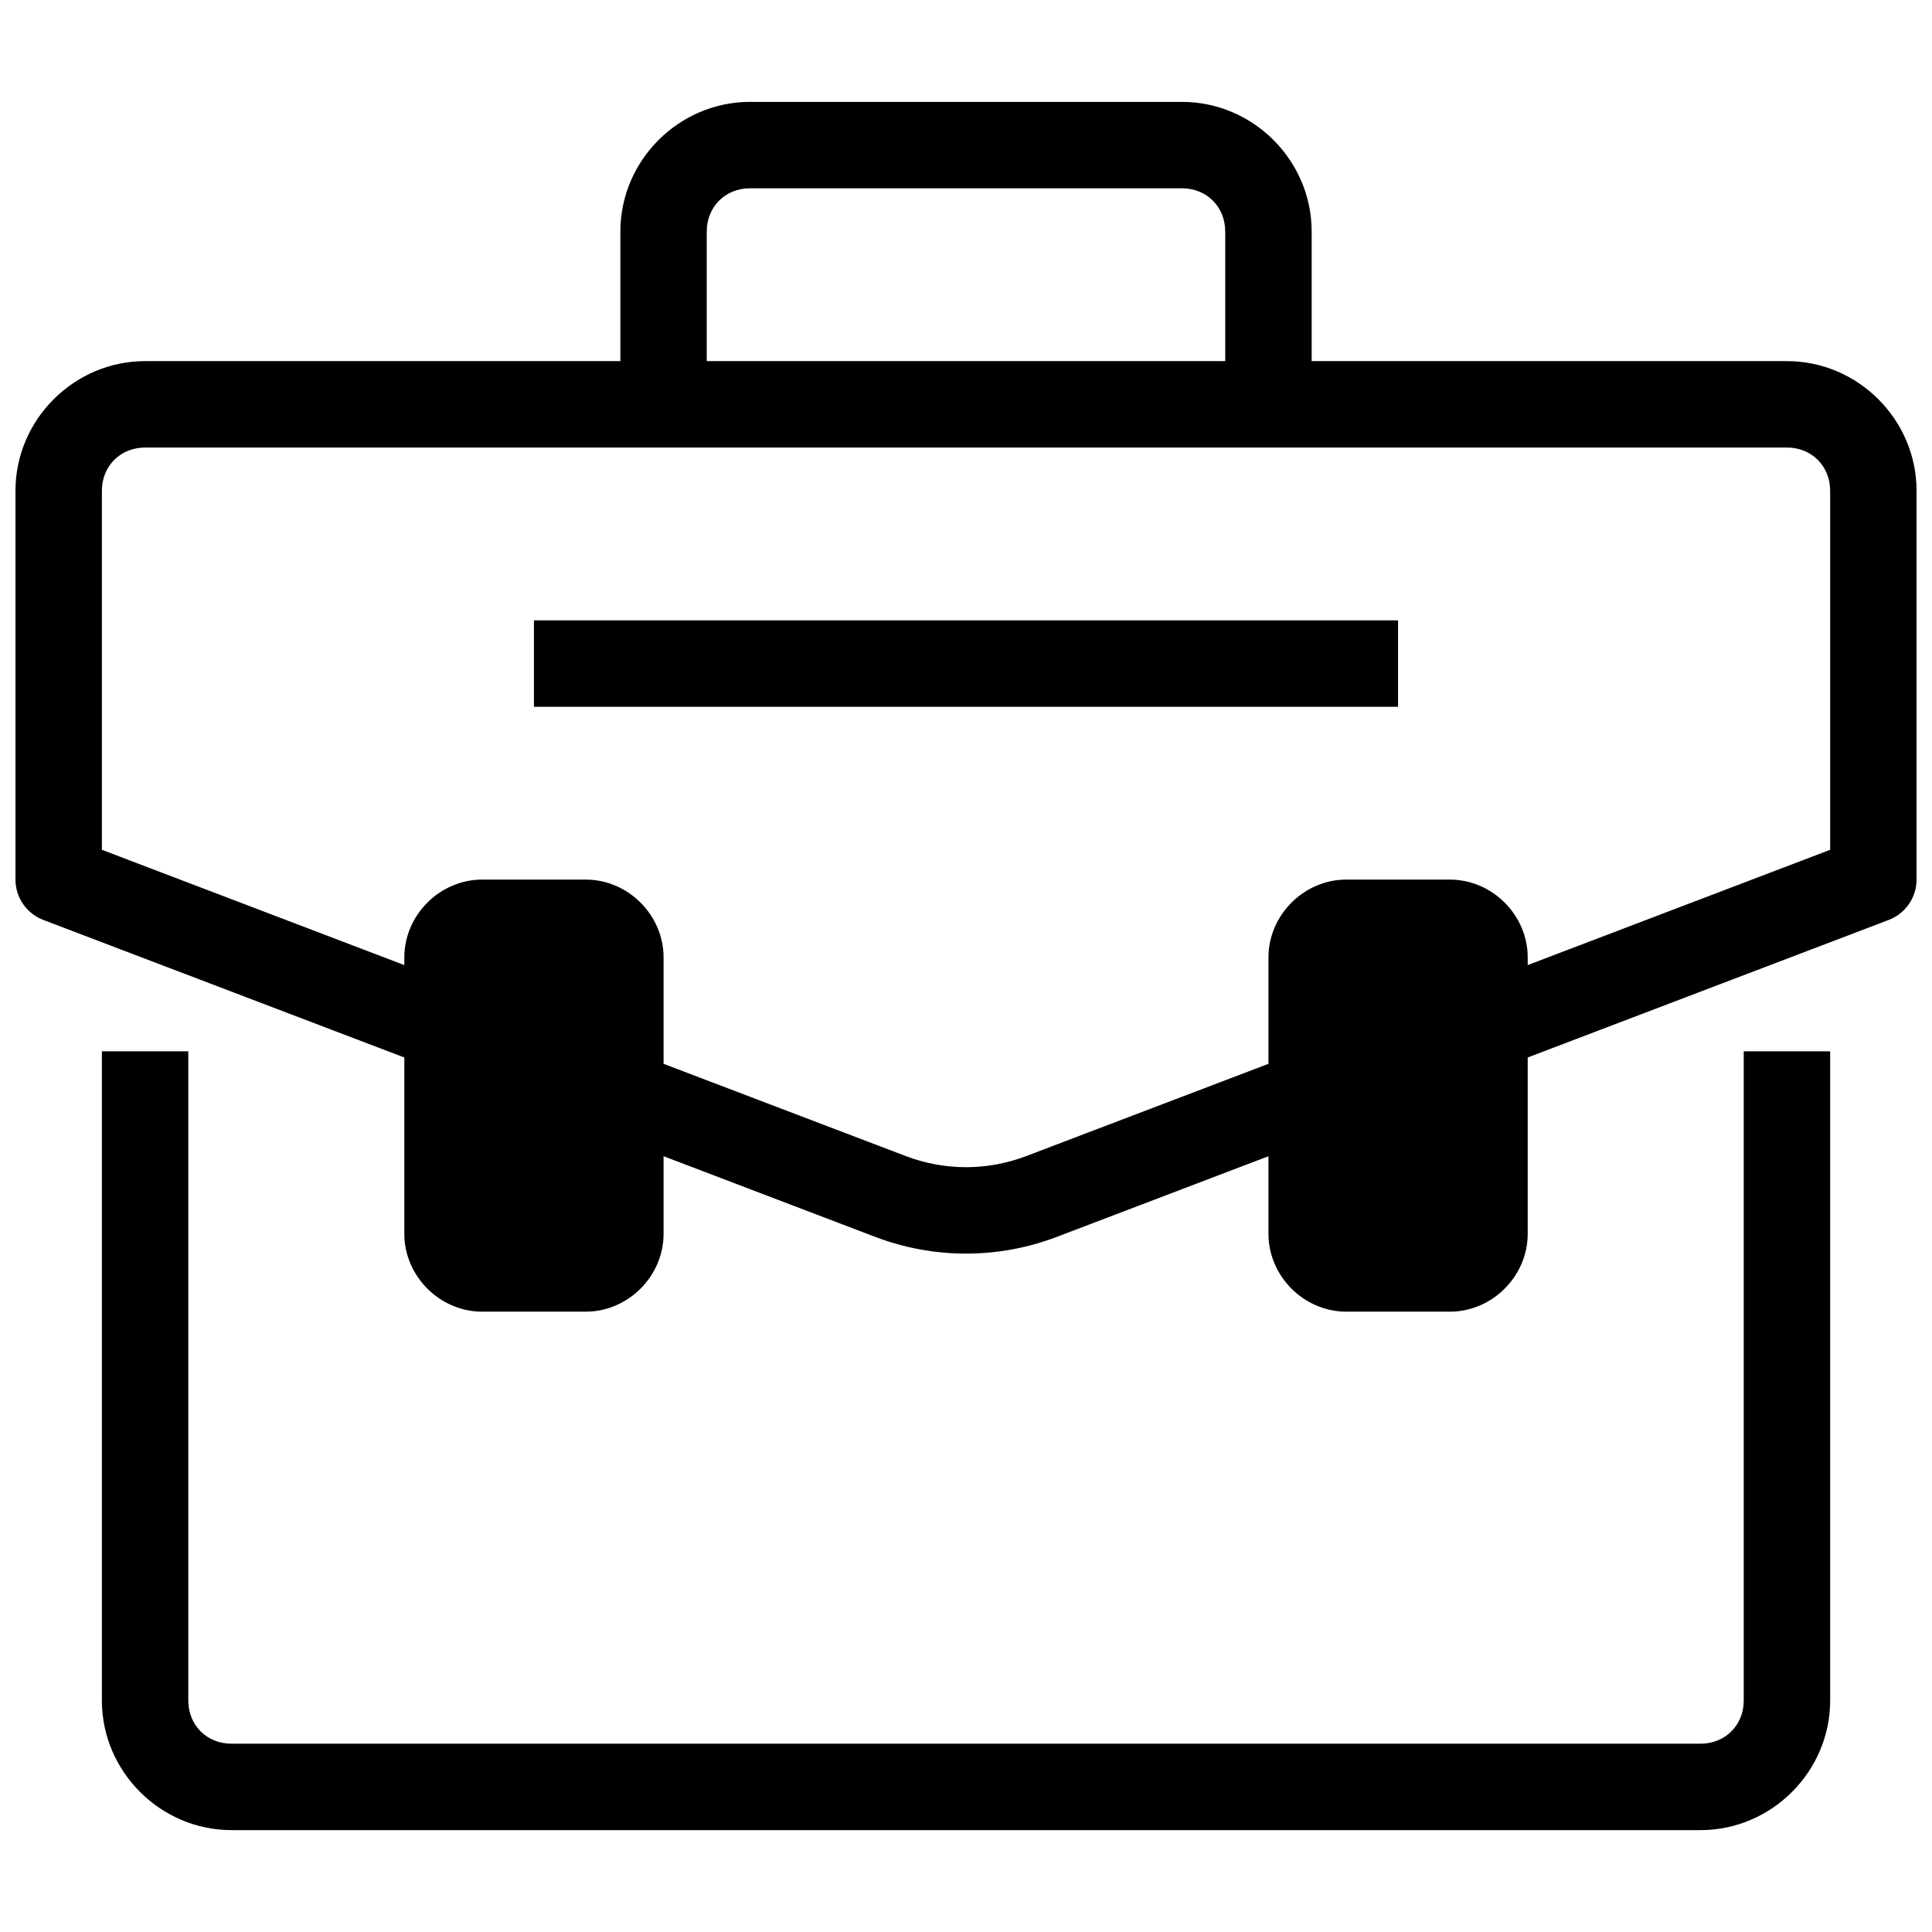 <?xml version="1.0" encoding="UTF-8"?>
<!-- Uploaded to: ICON Repo, www.svgrepo.com, Generator: ICON Repo Mixer Tools -->
<svg width="800px" height="800px" version="1.1" viewBox="144 144 512 512" xmlns="http://www.w3.org/2000/svg">
 <defs>
  <clipPath id="a">
   <path d="m148.09 170h503.81v322h-503.81z"/>
  </clipPath>
 </defs>
 <g clip-path="url(#a)">
  <path d="m342.75 171c-18.832 0-34.348 15.516-34.348 34.348v34.352h-125.95c-18.832 0-34.352 15.52-34.352 34.352v103.05c0.004 4.75 2.941 9 7.379 10.691l95.672 36.453v46.738c0 11.219 9.402 20.621 20.621 20.621h27.461c11.223 0 20.621-9.402 20.621-20.621v-20.574l56.09 21.379c15.504 5.906 32.625 5.906 48.125 0l56.086-21.379v20.574c0 11.219 9.402 20.621 20.621 20.621h27.461c11.223 0 20.621-9.402 20.621-20.621v-46.738l95.672-36.453c4.438-1.691 7.375-5.941 7.379-10.691v-103.05c0-18.832-15.516-34.352-34.352-34.352h-125.95v-34.352c0-18.832-15.52-34.348-34.352-34.348zm0 22.902h114.5c6.543 0 11.449 4.91 11.449 11.449v34.348h-137.4v-34.352c0-6.539 4.91-11.449 11.449-11.449zm-160.3 68.699h435.11c6.543 0 11.449 4.91 11.449 11.449v95.156l-80.152 30.547v-2.031c0-11.223-9.398-20.621-20.621-20.621h-27.461c-11.219 0-20.621 9.398-20.621 20.621v28.199l-64.23 24.465c-10.258 3.906-21.59 3.906-31.848 0l-64.223-24.465v-28.199c0-11.223-9.398-20.621-20.621-20.621h-27.461c-11.219 0-20.621 9.398-20.621 20.621v2.035l-80.148-30.551v-95.156c0-6.543 4.91-11.449 11.449-11.449z"/>
 </g>
 <path d="m171 422.61v172.04c0 18.832 15.52 34.352 34.352 34.352h389.31c18.832 0 34.352-15.52 34.352-34.352l-0.004-172.04h-22.902v172.04c0 6.543-4.91 11.449-11.449 11.449h-389.31c-6.539 0-11.449-4.906-11.449-11.449v-172.04z"/>
 <path d="m285.5 308.4v22.902h229v-22.902z"/>
</svg>
